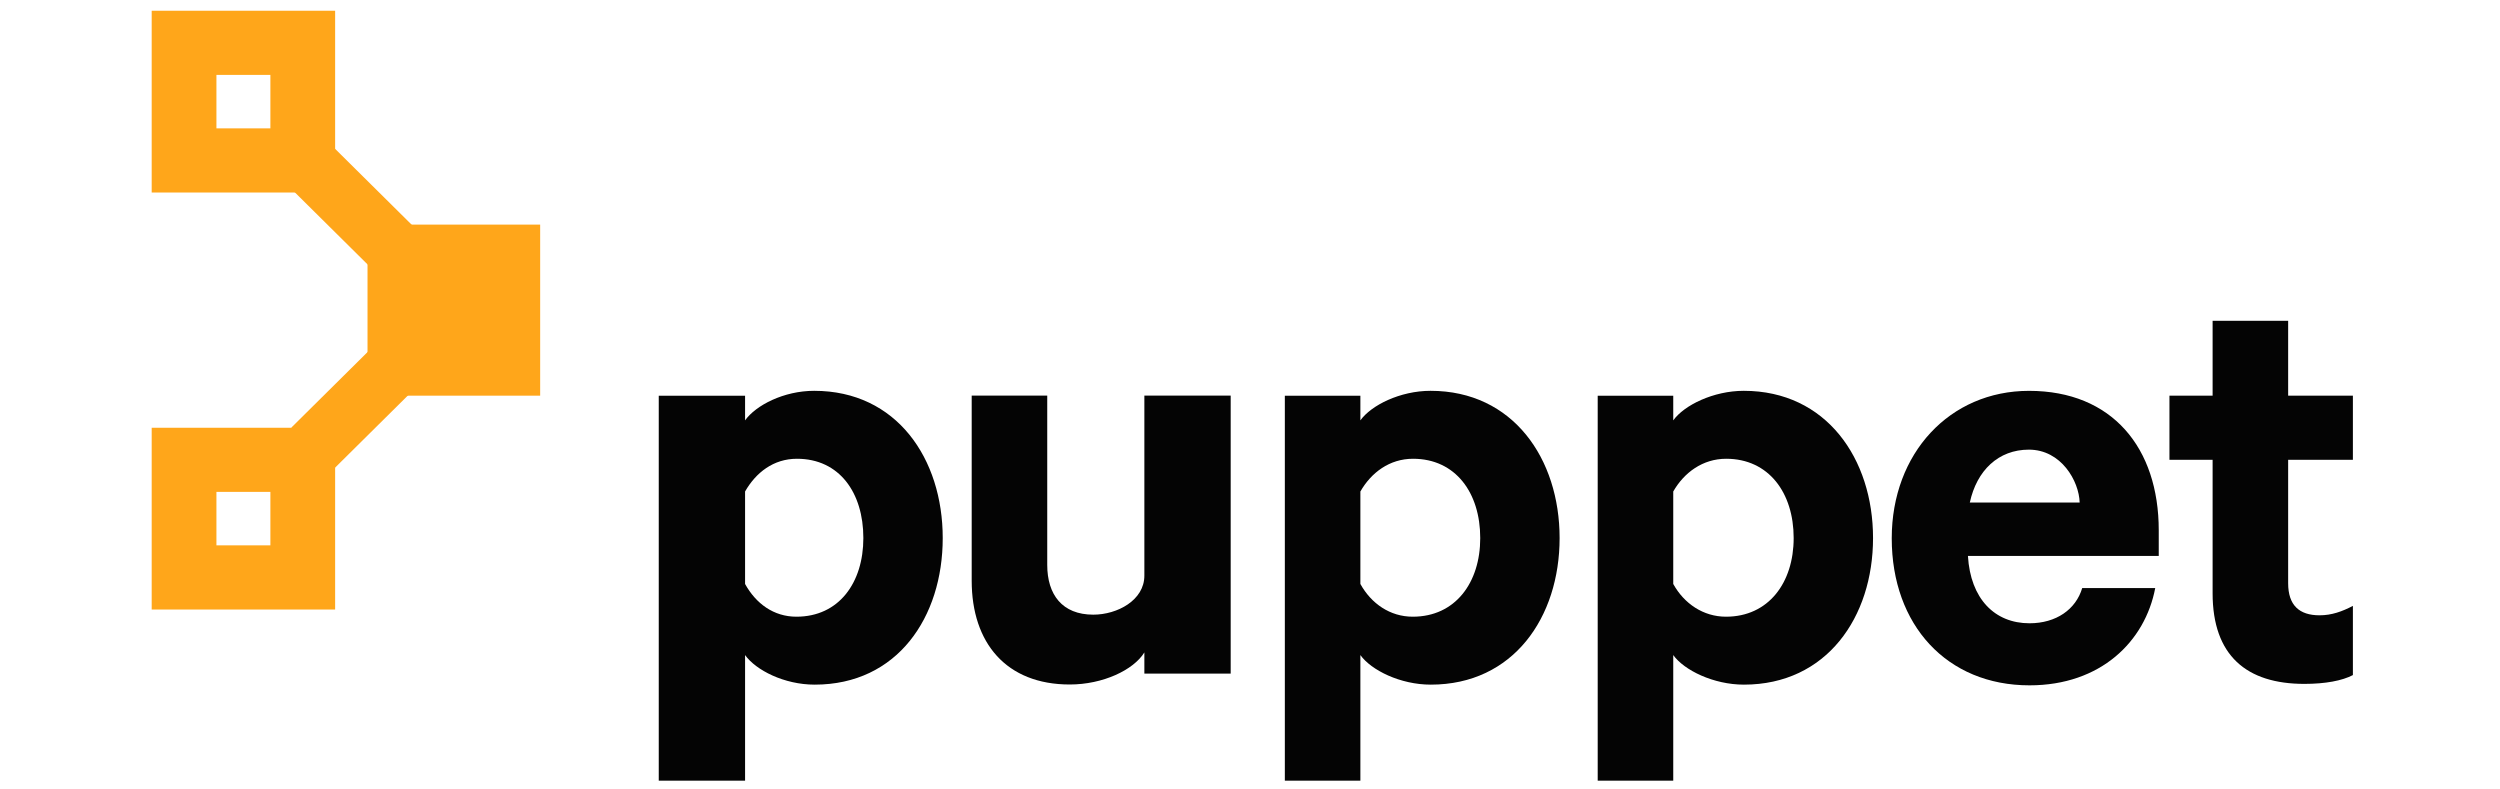 <?xml version="1.0" encoding="UTF-8"?>
<svg xmlns="http://www.w3.org/2000/svg" width="640" height="202" viewBox="0 0 640 202" fill="none">
  <g clip-path="url(#clip0_7639_12442)">
    <mask id="mask0_7639_12442" style="mask-type:luminance" maskUnits="userSpaceOnUse" x="-247" y="-106" width="4409" height="5653">
      <path d="M-246.391 -105.682H4161.66V5546.89H-246.391V-105.682Z" fill="white"></path>
    </mask>
    <g mask="url(#mask0_7639_12442)">
      <path d="M190.739 199.855H168.641V101.313H190.739V107.615C193.504 103.754 200.635 100.05 208.436 100.05C229.569 100.05 241.338 117.443 241.338 137.741C241.338 158.032 229.691 175.268 208.565 175.268C200.758 175.268 193.504 171.564 190.739 167.696V199.855ZM190.739 149.496C193.504 154.492 198.028 157.875 203.884 157.875C214.774 157.875 221.019 149.175 221.019 137.741C221.019 126.143 214.904 117.443 204.013 117.443C197.999 117.443 193.504 120.99 190.739 125.822V149.496Z" fill="#040404"></path>
      <path d="M315.055 172.449H292.957V167.018C290.191 171.528 282.319 175.232 273.863 175.232C257.606 175.232 248.754 164.605 248.754 148.661V101.278H268.093V144.628C268.093 152.201 271.911 157.354 279.877 157.354C286.05 157.354 292.957 153.65 292.957 147.369V101.278H315.055V172.449Z" fill="#040404"></path>
      <path d="M348.257 199.855H328.918V101.313H348.257V107.615C351.023 103.754 358.42 100.05 366.221 100.05C387.354 100.05 399.26 117.443 399.26 137.741C399.26 158.032 387.411 175.268 366.279 175.268C358.478 175.268 351.023 171.564 348.257 167.696V199.855ZM348.257 149.496C351.023 154.492 355.82 157.875 361.669 157.875C372.559 157.875 378.941 149.175 378.941 137.741C378.941 126.143 372.624 117.443 361.734 117.443C355.719 117.443 351.023 120.99 348.257 125.822V149.496Z" fill="#040404"></path>
      <path d="M428.351 199.855H409.012V101.313H428.351V107.615C431.117 103.754 438.608 100.05 446.408 100.05C467.541 100.05 479.498 117.443 479.498 137.741C479.498 158.032 467.577 175.268 446.444 175.268C438.644 175.268 431.117 171.564 428.351 167.696V199.855ZM428.351 149.496C431.117 154.492 436.008 157.875 441.856 157.875C452.747 157.875 459.179 149.175 459.179 137.741C459.179 126.143 452.79 117.443 441.899 117.443C435.885 117.443 431.117 120.99 428.351 125.822V149.496Z" fill="#040404"></path>
      <path d="M551.739 150.538C549.139 164.227 537.758 175.446 519.55 175.446C498.424 175.446 484.285 160.03 484.285 137.805C484.285 116.058 499.116 100.057 519.434 100.057C540.733 100.057 552.639 114.659 552.639 135.757V142.323H503.79C504.438 153.271 510.618 159.559 519.55 159.559C526.385 159.559 531.42 156.012 533.048 150.538H551.739ZM504.273 128.641H532.392C532.234 123.167 527.682 115.109 519.391 115.109C511.591 115.109 506.059 120.426 504.273 128.641Z" fill="#040404"></path>
      <path d="M566.428 117.707H555.379V101.284H566.428V82.121H585.767V101.284H602.341V117.707H585.767V149.303C585.767 154.941 588.605 157.518 593.805 157.518C596.895 157.518 599.575 156.554 602.341 155.106V172.82C599.575 174.269 595.275 175.075 589.909 175.075C575.122 175.075 566.428 167.831 566.428 151.88V117.707Z" fill="#040404"></path>
      <path d="M138.282 57.499H94.086V101.292H138.282V57.499Z" fill="#FFA61A"></path>
      <path d="M69.22 139.61H55.406V125.921H69.22V139.61ZM85.794 109.506H38.832V156.04H85.794V109.506Z" fill="#FFA61A"></path>
      <path d="M95.017 68.605L67.113 40.955L77.889 30.278L105.792 57.927L95.017 68.605Z" fill="#FFA61A"></path>
      <path d="M85.361 120.135L74.586 109.458L96.669 87.575L107.445 98.252L85.361 120.135Z" fill="#FFA61A"></path>
      <path d="M69.22 32.862H55.406V19.174H69.22V32.862ZM85.794 2.751H38.832V49.285H85.794V2.751Z" fill="#FFA61A"></path>
    </g>
  </g>
  <defs>
    <clipPath id="clip0_7639_12442">
      <rect width="572.234" height="202" fill="white" transform="translate(34)"></rect>
    </clipPath>
  </defs>
</svg>
